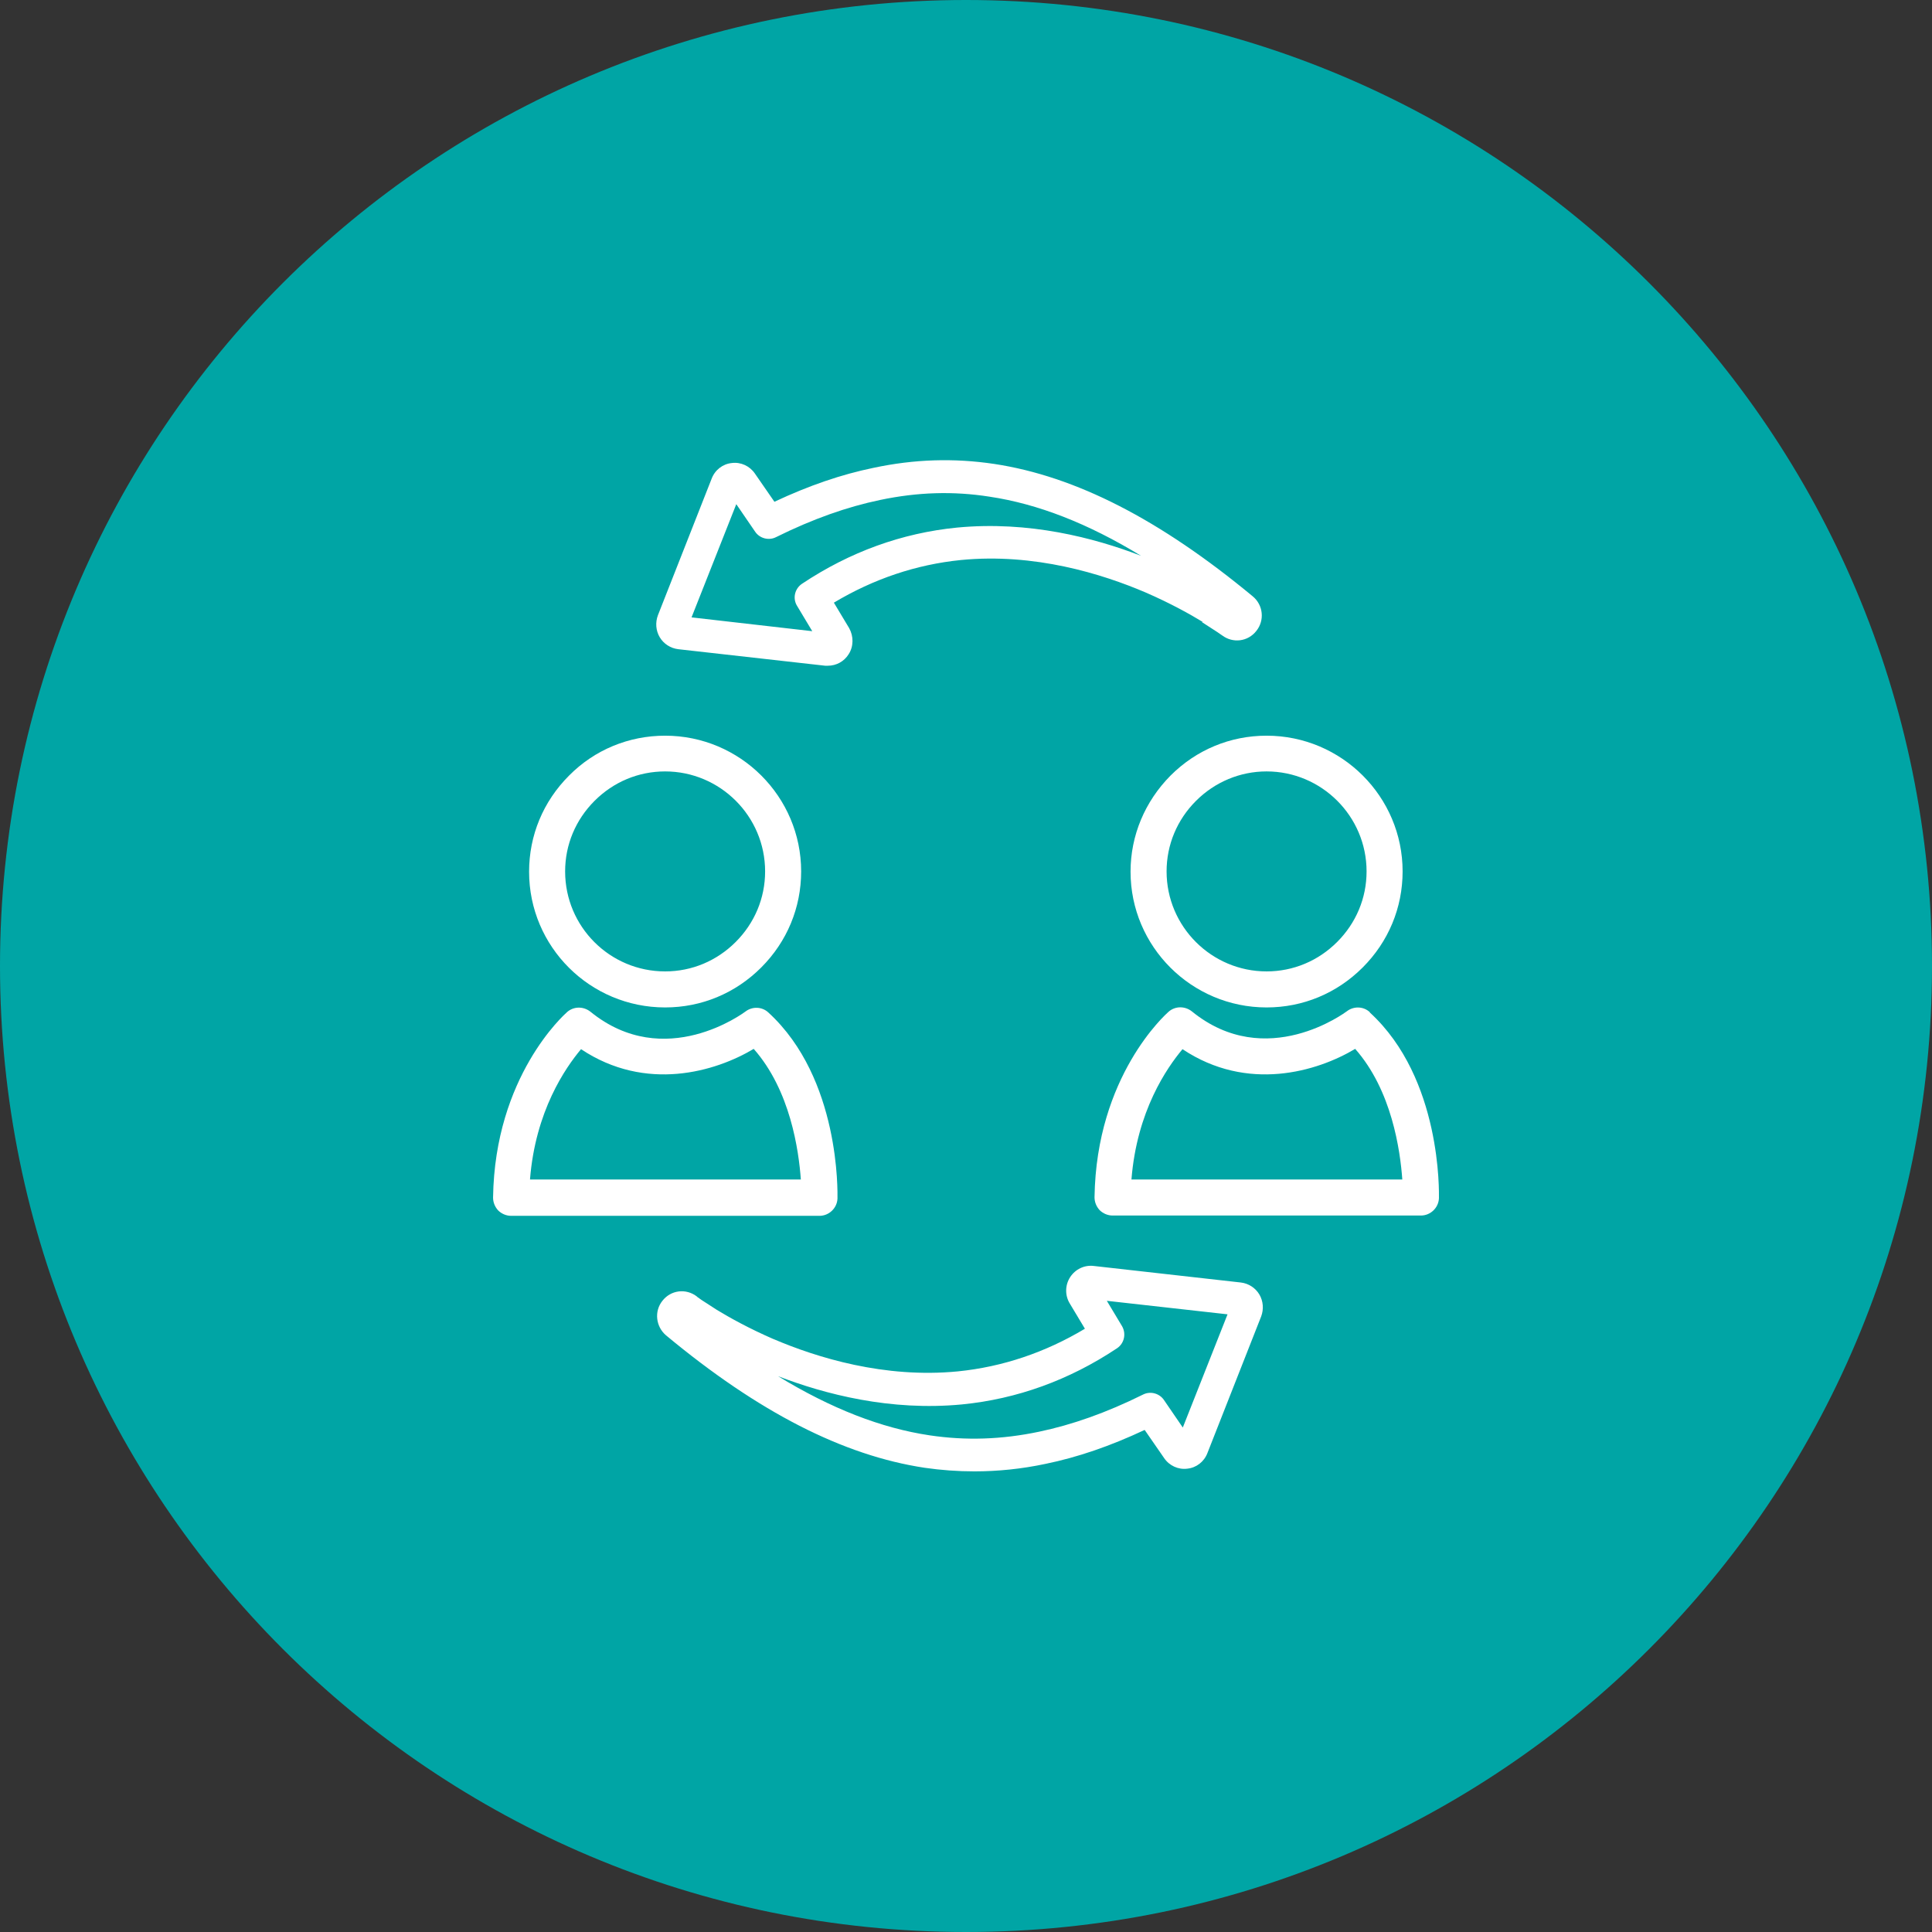 <svg xmlns="http://www.w3.org/2000/svg" id="Layer_2" data-name="Layer 2" viewBox="0 0 64.34 64.34"><rect x="0" y="0" width="64.34" height="64.34" fill="#333333" stroke="none"/><defs><style>      .cls-1 {        fill: #00a5a5;      }      .cls-2 {        fill: #fff;      }    </style></defs><g id="Layer_1-2" data-name="Layer 1"><g><path class="cls-1" d="M64.34,32.17c0,17.77-14.4,32.17-32.17,32.17S0,49.94,0,32.17,14.4,0,32.17,0s32.17,14.4,32.17,32.17"></path><path class="cls-2" d="M25.77,44.6c-.83-.36-1.49-.73-1.9-.98-.22-.14-.39-.25-.51-.33-.06-.04-.1-.07-.14-.1l-.02-.02c-.36-.27-.86-.21-1.14.15-.28.35-.22.86.12,1.15,3.08,2.56,5.9,4,8.61,4.41.55.08,1.11.12,1.66.12.78,0,1.57-.08,2.37-.25,1.07-.22,2.15-.59,3.3-1.13l.65.94c.17.25.47.39.77.35.3-.03.56-.23.67-.52l1.79-4.55c.09-.24.07-.51-.06-.73-.13-.22-.36-.37-.62-.4l-4.89-.55c-.32-.04-.62.11-.79.37-.17.26-.18.6-.02.87l.51.85c-1.32.79-2.74,1.27-4.23,1.42-2.45.24-4.7-.46-6.15-1.08M37.2,44.9c.24-.16.31-.48.17-.73l-.51-.85,4.02.45-1.49,3.77-.63-.92c-.15-.22-.45-.3-.69-.18-1.23.61-2.37,1.01-3.47,1.24-1.24.26-2.43.3-3.64.12-1.61-.24-3.28-.89-5.05-1.97,1.56.6,3.74,1.17,6.13.94,1.83-.18,3.57-.81,5.16-1.87"></path><path class="cls-2" d="M40.03,20.72c.22.14.39.25.51.33.06.04.1.07.13.09l.03.02c.36.27.86.21,1.14-.15.28-.35.23-.86-.12-1.15-3.09-2.56-5.9-4-8.61-4.41-1.34-.2-2.66-.16-4.02.13-1.07.22-2.15.59-3.3,1.13l-.65-.94c-.17-.25-.47-.39-.77-.35-.3.03-.56.23-.67.52l-1.79,4.55c-.09.24-.07.51.06.73.13.22.36.37.62.4l4.89.55s.06,0,.09,0c.28,0,.54-.14.69-.38.17-.26.17-.6.02-.87l-.51-.85c1.32-.79,2.74-1.27,4.23-1.42,2.45-.24,4.7.46,6.15,1.08.83.36,1.49.73,1.9.98M31.87,17.57c-1.83.18-3.57.81-5.16,1.87-.24.16-.32.48-.17.73l.51.85-4.02-.46,1.49-3.77.63.92c.15.22.45.3.69.18,1.23-.61,2.37-1.01,3.47-1.24,1.24-.26,2.43-.3,3.64-.11,1.61.24,3.28.89,5.05,1.97-1.56-.6-3.74-1.17-6.13-.94"></path><path class="cls-2" d="M22.15,33.55h0c1.21,0,2.34-.47,3.2-1.33.86-.86,1.33-1.99,1.33-3.2,0-2.49-2.03-4.52-4.53-4.52-1.21,0-2.35.47-3.2,1.33-.86.86-1.33,1.99-1.33,3.2,0,2.5,2.03,4.52,4.53,4.52M19.8,26.67c.63-.63,1.46-.98,2.35-.98,1.83,0,3.33,1.49,3.33,3.33,0,.89-.35,1.72-.98,2.35-.63.63-1.46.98-2.35.98h0c-1.84,0-3.33-1.49-3.33-3.33,0-.89.35-1.72.98-2.35"></path><path class="cls-2" d="M27.89,39.9c0-.16.1-3.98-2.3-6.18-.21-.2-.54-.21-.77-.03-.03.02-2.68,2.02-5.16,0-.23-.18-.55-.18-.77.01-.1.09-2.41,2.14-2.47,6.18,0,.16.06.31.17.43.11.11.27.18.43.18h10.27c.32,0,.59-.26.6-.58M17.65,39.28c.18-2.28,1.18-3.72,1.7-4.34,2.16,1.44,4.48.75,5.75-.01,1.22,1.38,1.5,3.38,1.57,4.35h-9.03Z"></path><path class="cls-2" d="M38.98,25.83c-.85.86-1.33,1.99-1.33,3.2,0,2.49,2.03,4.52,4.53,4.52h0c1.21,0,2.34-.47,3.2-1.33.86-.86,1.33-1.99,1.33-3.2,0-2.49-2.03-4.52-4.53-4.52-1.21,0-2.34.47-3.2,1.33M45.51,29.02c0,.89-.35,1.72-.98,2.35-.63.63-1.46.98-2.35.98h0c-1.83,0-3.33-1.49-3.33-3.33,0-.89.35-1.72.98-2.35.63-.63,1.47-.98,2.35-.98,1.83,0,3.33,1.49,3.33,3.33"></path><path class="cls-2" d="M45.62,33.71c-.21-.2-.54-.21-.77-.03-.03.02-2.68,2.02-5.16,0-.23-.18-.55-.18-.77.01-.1.09-2.41,2.14-2.47,6.18,0,.16.06.31.17.43.11.11.27.18.43.18h10.27c.32,0,.59-.26.6-.58,0-.16.1-3.98-2.3-6.18M37.68,39.28c.18-2.28,1.18-3.72,1.7-4.34,2.16,1.44,4.48.75,5.75-.01,1.22,1.38,1.5,3.38,1.57,4.35h-9.03Z"></path></g></g></svg>